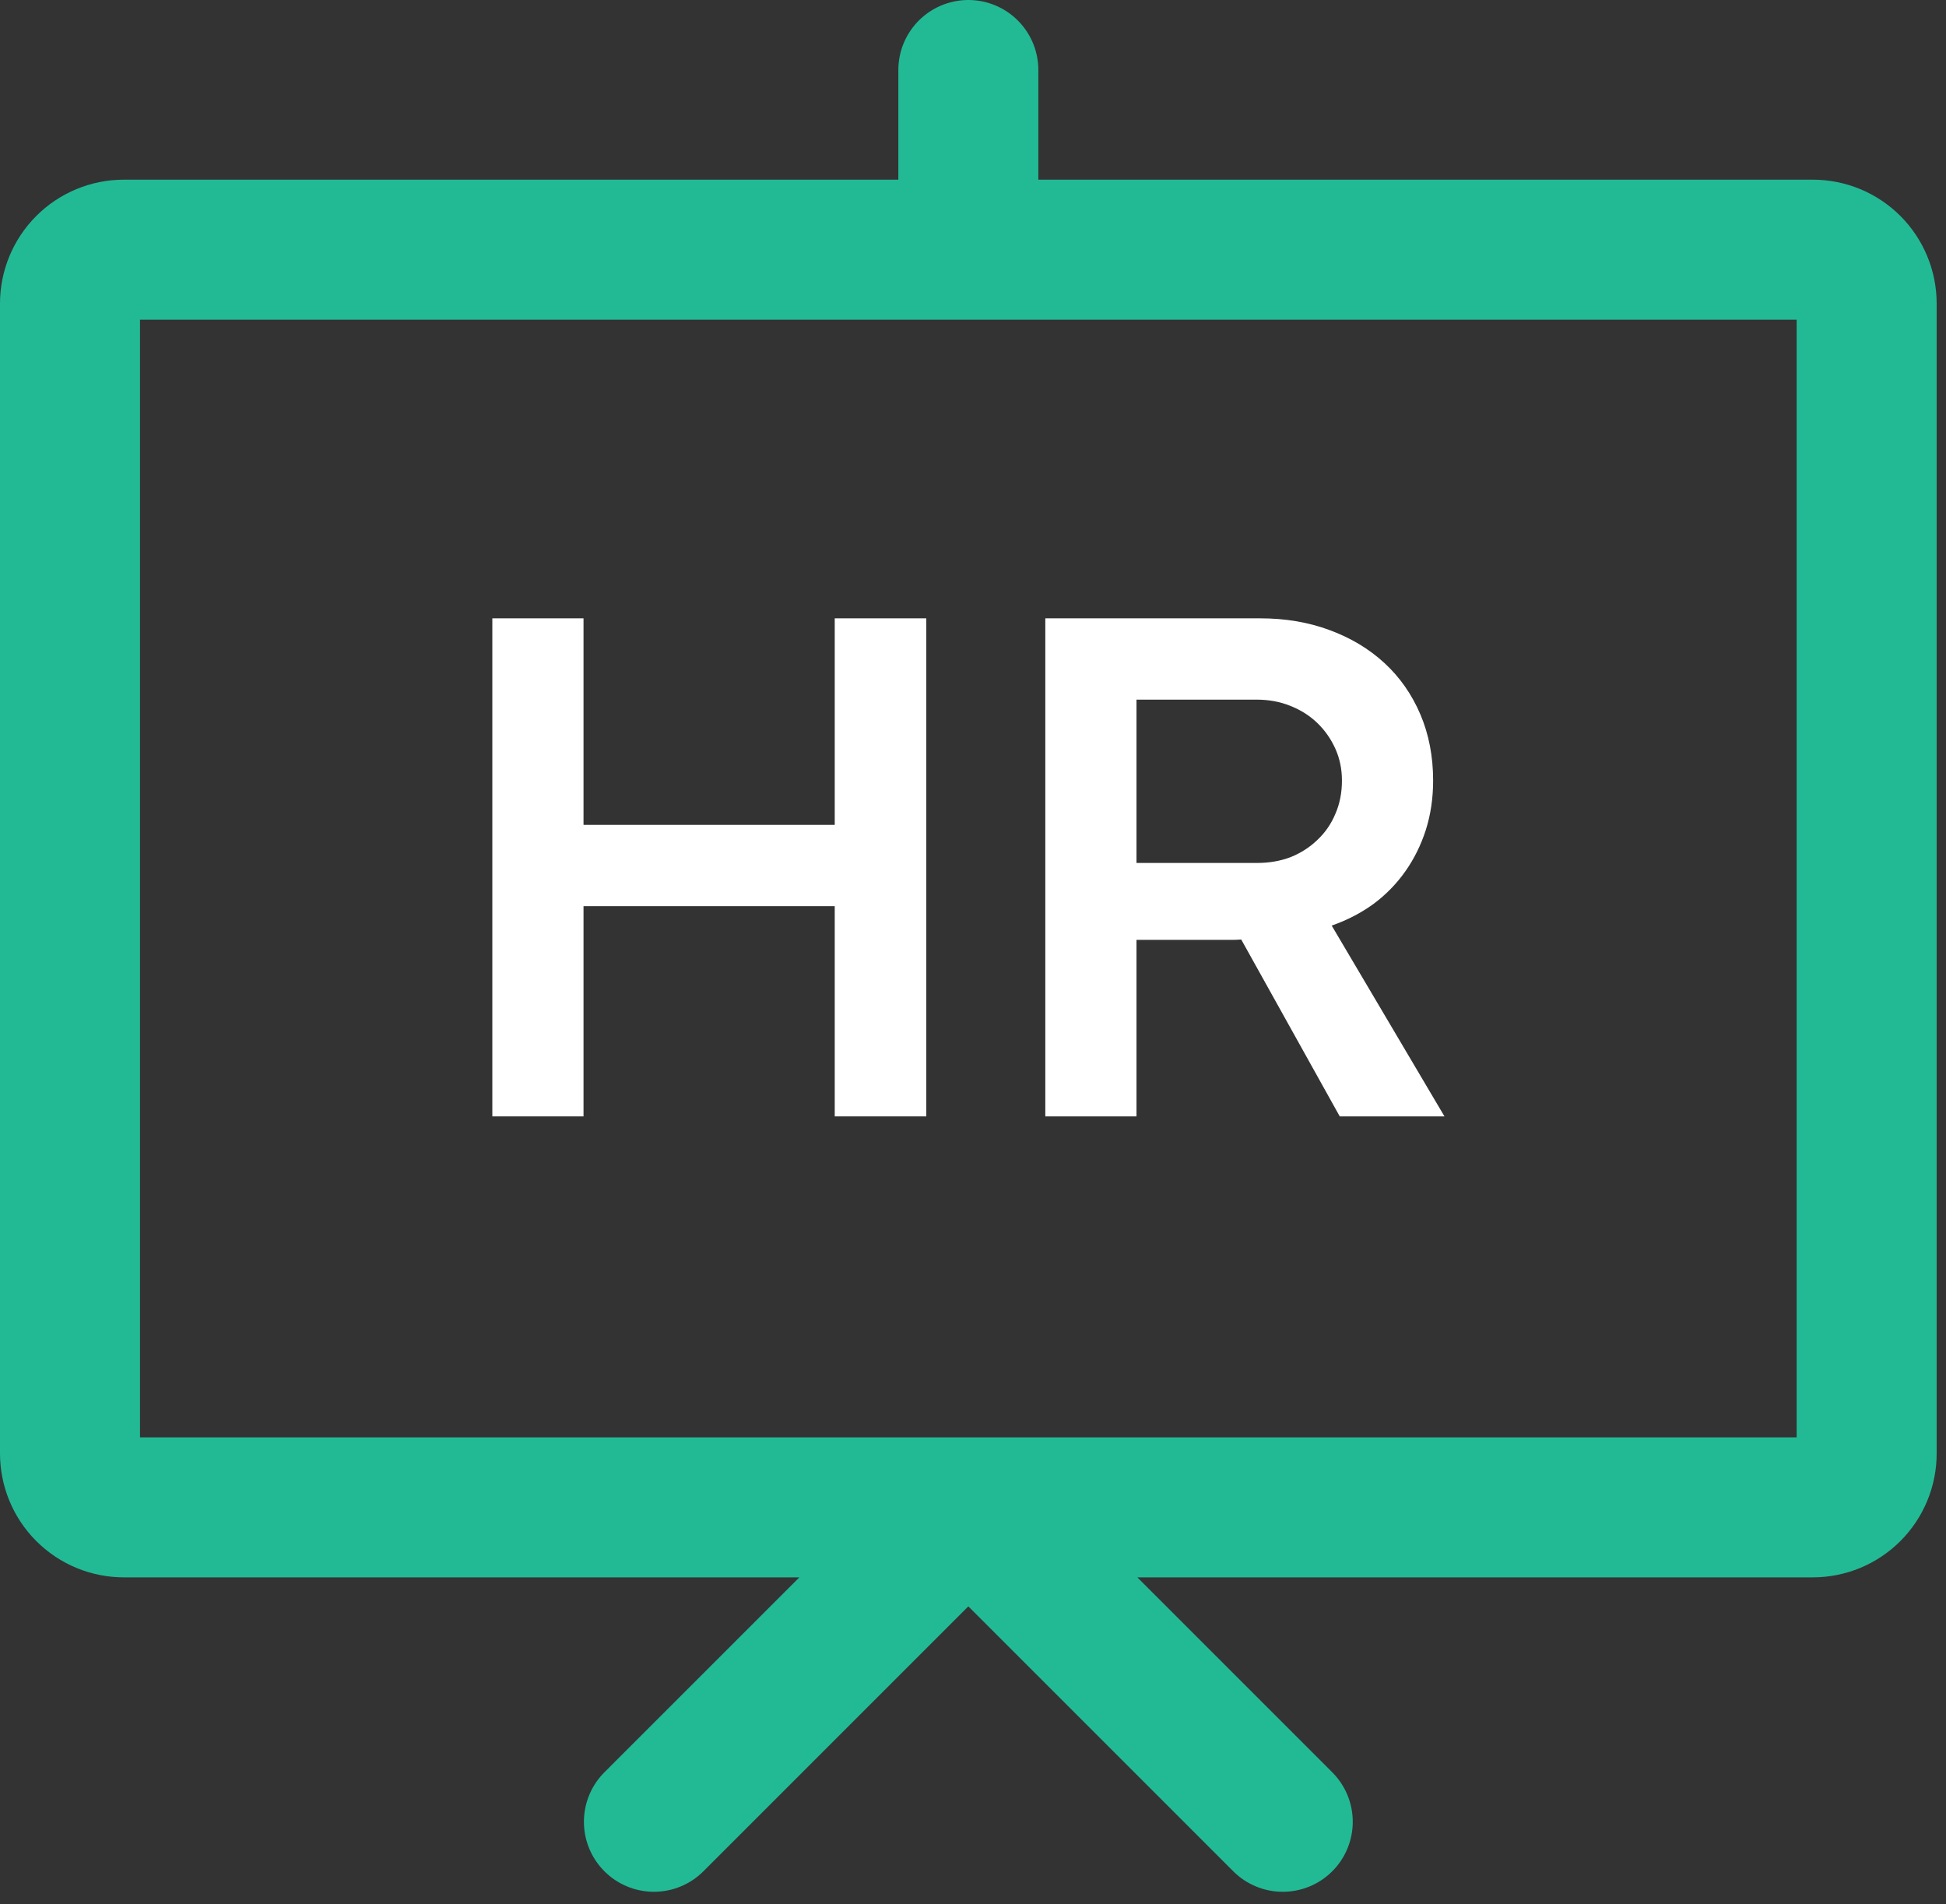 <?xml version="1.0" encoding="UTF-8"?> <svg xmlns="http://www.w3.org/2000/svg" width="139" height="136" viewBox="0 0 139 136" fill="none"><rect x="0" y="0" width="139" height="136" fill="#333333" stroke="none"/><path d="M46.708 130.125L69.167 107.667L91.625 130.125M69.167 5V17.833M133.333 21.683V103.817C133.333 104.322 133.234 104.823 133.04 105.29C132.847 105.757 132.563 106.182 132.206 106.539C131.848 106.897 131.424 107.18 130.957 107.374C130.49 107.567 129.989 107.667 129.483 107.667H8.85C7.829 107.667 6.85 107.261 6.128 106.539C5.406 105.817 5 104.838 5 103.817V21.683C5 20.662 5.406 19.683 6.128 18.961C6.85 18.239 7.829 17.833 8.85 17.833H129.483C130.504 17.833 131.484 18.239 132.206 18.961C132.928 19.683 133.333 20.662 133.333 21.683Z" stroke="#22BA95" stroke-width="10" stroke-linecap="round" stroke-linejoin="round"></path><path d="M74.665 44.166H90.02C91.816 44.166 93.464 44.445 94.964 45.003C96.481 45.561 97.789 46.346 98.887 47.357C99.986 48.369 100.84 49.589 101.451 51.019C102.061 52.449 102.366 54.028 102.366 55.754C102.366 57.01 102.192 58.187 101.843 59.285C101.494 60.367 101.006 61.352 100.378 62.241C99.751 63.13 98.992 63.907 98.103 64.569C97.213 65.214 96.219 65.729 95.121 66.112L103.177 79.741H95.696L88.659 67.106C88.415 67.124 88.18 67.133 87.953 67.133C87.744 67.133 87.517 67.133 87.273 67.133H81.178V79.741H74.665V44.166ZM89.784 61.639C90.656 61.639 91.458 61.5 92.191 61.221C92.923 60.925 93.56 60.515 94.1 59.992C94.658 59.468 95.086 58.849 95.382 58.134C95.696 57.419 95.853 56.626 95.853 55.754C95.853 54.934 95.696 54.176 95.382 53.478C95.068 52.781 94.641 52.17 94.1 51.647C93.56 51.124 92.915 50.714 92.165 50.418C91.432 50.121 90.63 49.973 89.758 49.973H81.178V61.639H89.784Z" fill="white"></path><path d="M35.167 44.166H41.68V58.919H59.624V44.166H66.164V79.741H59.624V64.726H41.68V79.741H35.167V44.166Z" fill="white"></path></svg> 